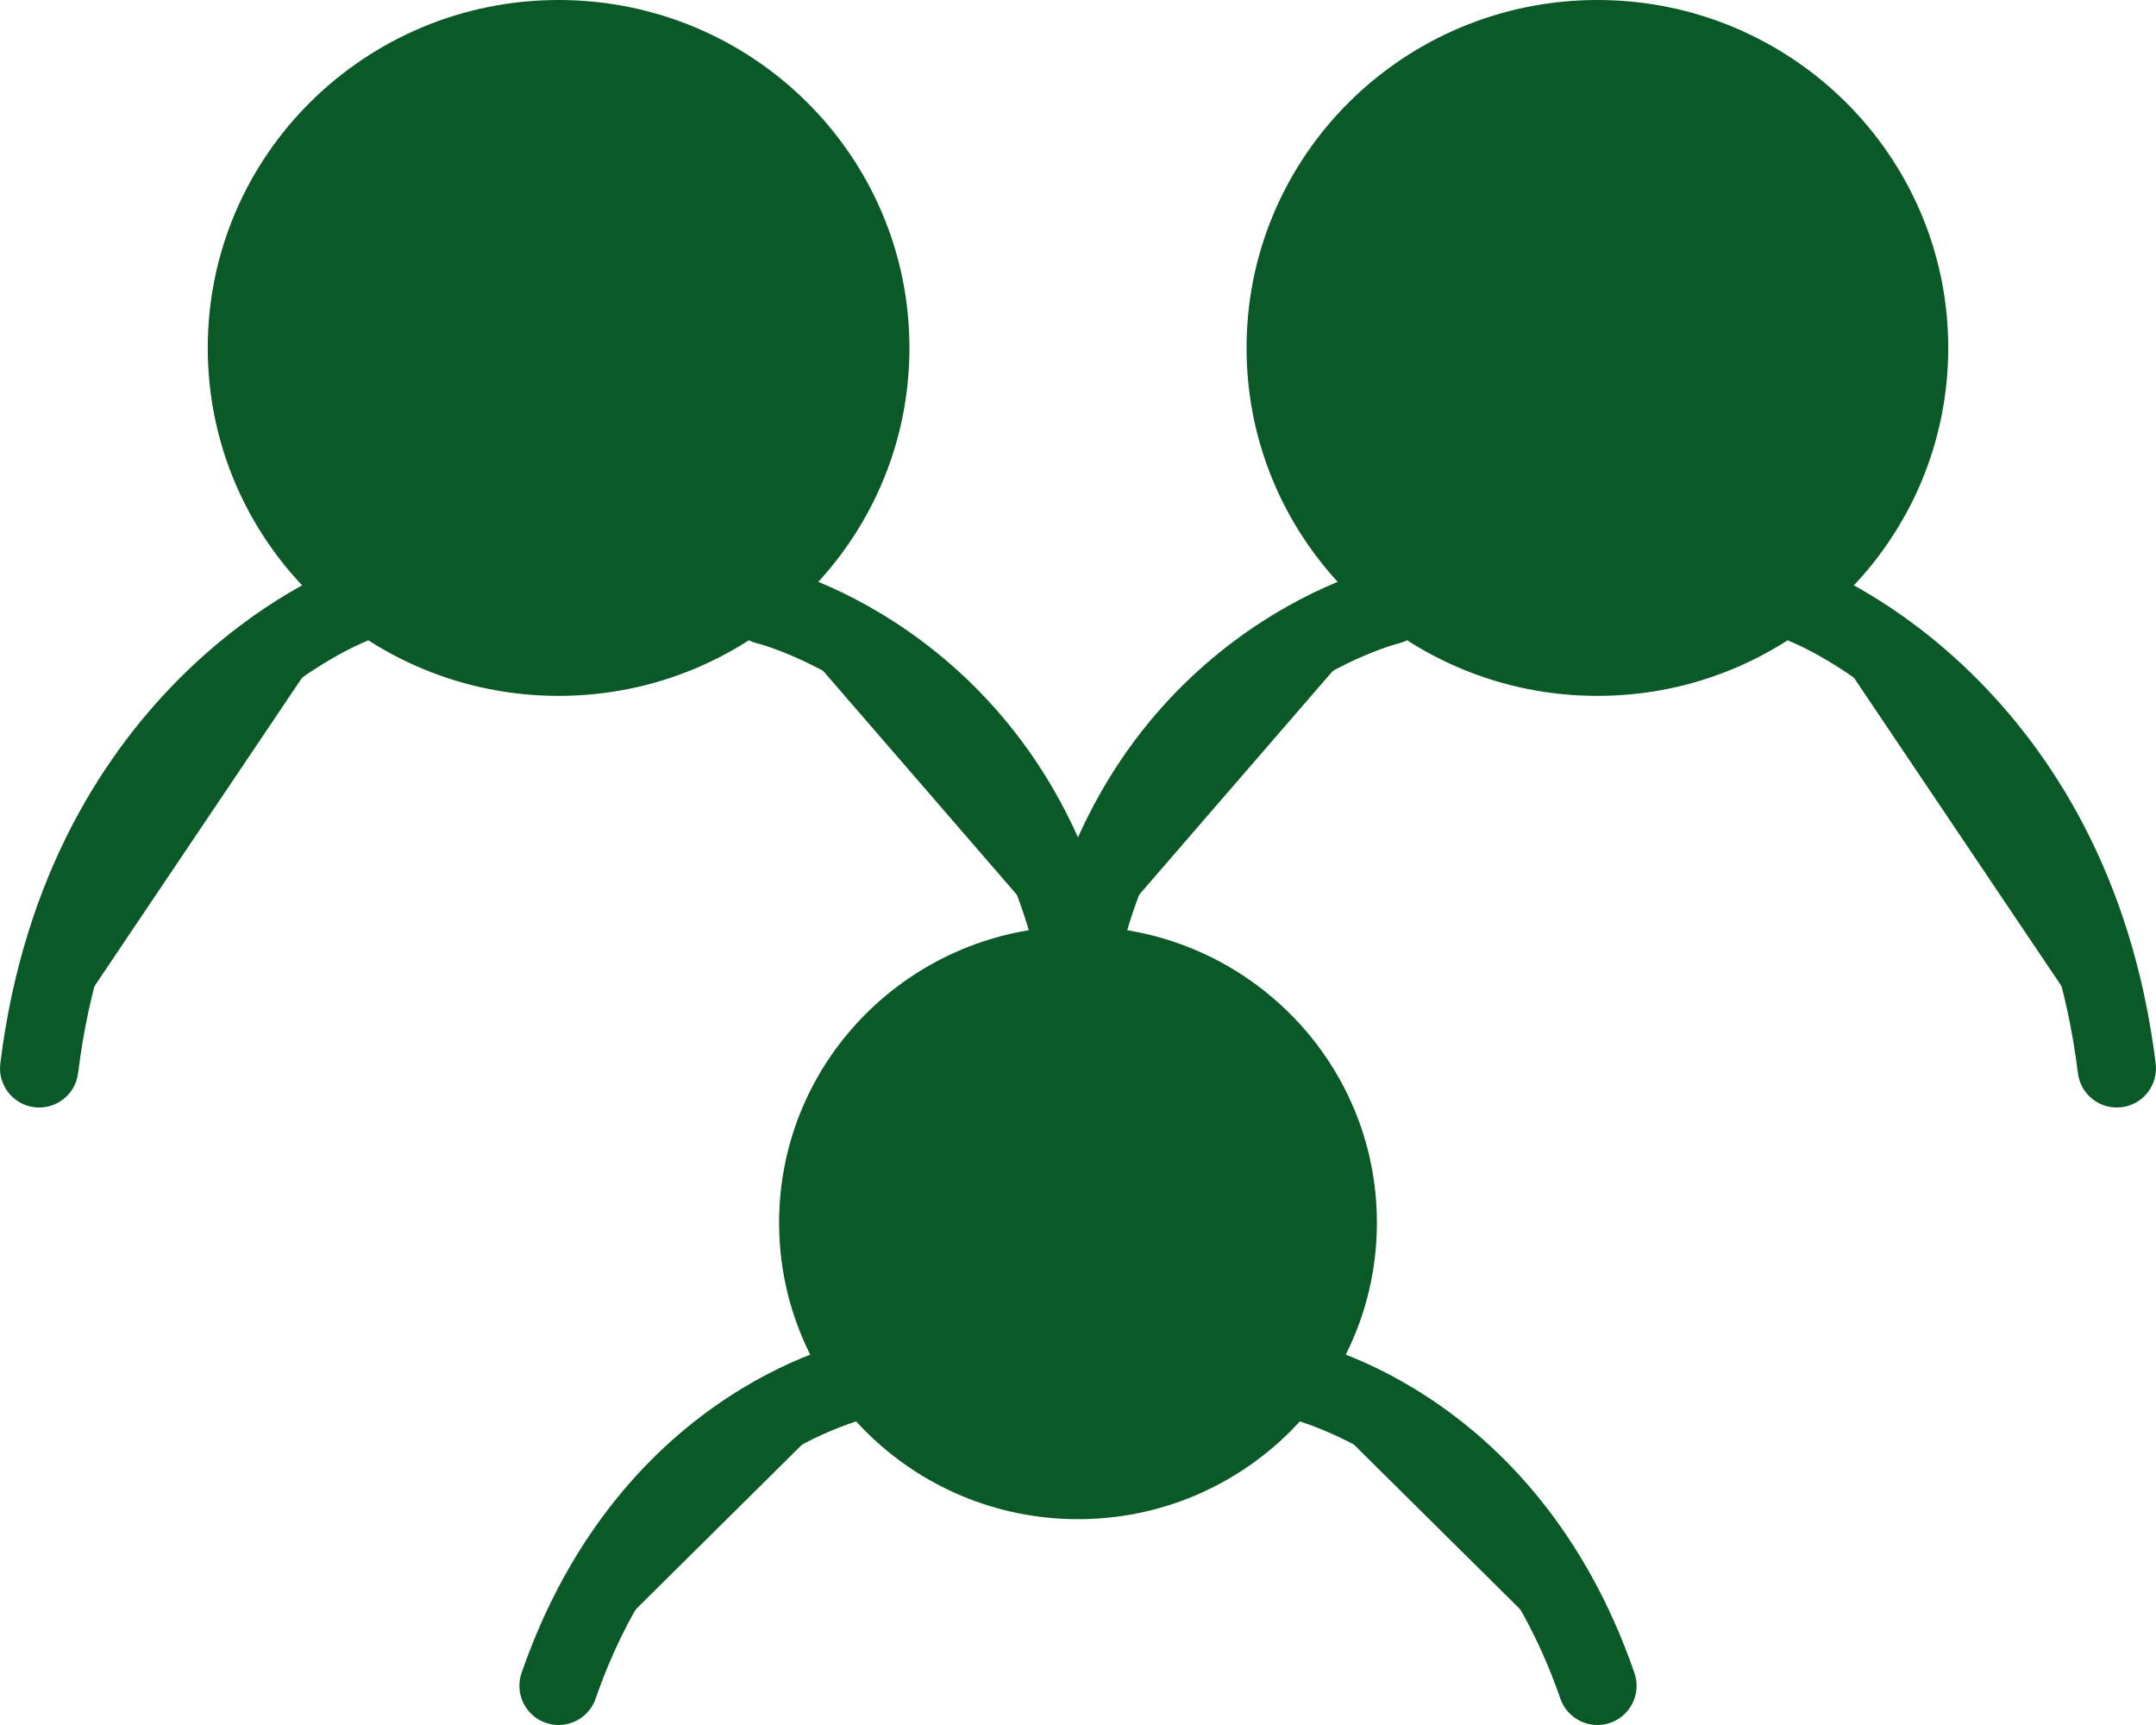 <?xml version="1.0" encoding="UTF-8"?> <svg xmlns="http://www.w3.org/2000/svg" width="55" height="44" viewBox="0 0 55 44" fill="none"><path d="M8.95 15.438C8.95 15.438 2.136 18.062 1 27.25ZM46.05 15.438C46.05 15.438 52.864 18.062 54 27.25ZM19.55 15.438C19.55 15.438 25.91 16.969 27.5 24.625ZM35.45 15.438C35.45 15.438 29.09 16.969 27.5 24.625ZM22.2 35.125C22.2 35.125 16.635 36.109 14.25 43ZM32.8 35.125C32.8 35.125 38.365 36.109 40.75 43Z" fill="#0A5927"></path><path d="M27.5 37.75C31.159 37.75 34.125 34.812 34.125 31.188C34.125 27.563 31.159 24.625 27.5 24.625C23.841 24.625 20.875 27.563 20.875 31.188C20.875 34.812 23.841 37.75 27.5 37.75Z" fill="#0A5927"></path><path d="M40.75 16.75C45.141 16.75 48.7 13.224 48.7 8.875C48.7 4.526 45.141 1 40.75 1C36.359 1 32.8 4.526 32.8 8.875C32.8 13.224 36.359 16.75 40.75 16.75Z" fill="#0A5927"></path><path d="M14.25 16.75C18.641 16.75 22.2 13.224 22.2 8.875C22.2 4.526 18.641 1 14.25 1C9.859 1 6.3 4.526 6.3 8.875C6.3 13.224 9.859 16.75 14.25 16.75Z" fill="#0A5927"></path><path d="M9.309 16.371C9.825 16.172 10.082 15.593 9.883 15.078C9.685 14.563 9.106 14.306 8.591 14.504L9.309 16.371ZM0.008 27.127C-0.06 27.675 0.329 28.175 0.877 28.242C1.425 28.31 1.925 27.921 1.992 27.373L0.008 27.127ZM46.41 14.504C45.894 14.306 45.315 14.563 45.117 15.078C44.918 15.593 45.175 16.172 45.691 16.371L46.41 14.504ZM53.008 27.373C53.075 27.921 53.575 28.31 54.123 28.242C54.671 28.175 55.06 27.675 54.992 27.127L53.008 27.373ZM19.784 14.465C19.247 14.336 18.707 14.666 18.578 15.203C18.448 15.74 18.779 16.28 19.316 16.41L19.784 14.465ZM35.684 16.41C36.221 16.28 36.551 15.74 36.422 15.203C36.293 14.666 35.753 14.336 35.216 14.465L35.684 16.41ZM22.374 36.11C22.918 36.014 23.281 35.495 23.185 34.951C23.088 34.407 22.57 34.044 22.026 34.14L22.374 36.11ZM13.305 42.673C13.124 43.195 13.401 43.764 13.923 43.945C14.445 44.126 15.014 43.849 15.195 43.327L13.305 42.673ZM32.974 34.14C32.43 34.044 31.912 34.407 31.815 34.951C31.719 35.495 32.082 36.014 32.626 36.11L32.974 34.14ZM39.805 43.327C39.986 43.849 40.555 44.126 41.077 43.945C41.599 43.764 41.876 43.195 41.695 42.673L39.805 43.327ZM8.95 15.438C8.591 14.504 8.59 14.505 8.589 14.505C8.589 14.505 8.589 14.505 8.588 14.505C8.587 14.506 8.586 14.506 8.585 14.506C8.583 14.507 8.58 14.508 8.577 14.509C8.571 14.512 8.564 14.515 8.554 14.519C8.536 14.526 8.511 14.537 8.48 14.55C8.418 14.576 8.332 14.614 8.225 14.665C8.012 14.767 7.714 14.919 7.357 15.131C6.644 15.554 5.691 16.216 4.702 17.183C2.714 19.127 0.606 22.283 0.008 27.127L1.992 27.373C2.529 23.03 4.397 20.279 6.1 18.613C6.957 17.776 7.778 17.207 8.378 16.851C8.678 16.673 8.921 16.549 9.085 16.471C9.166 16.432 9.228 16.405 9.266 16.389C9.286 16.38 9.299 16.375 9.306 16.372C9.31 16.37 9.312 16.37 9.313 16.369C9.313 16.369 9.313 16.369 9.312 16.37C9.312 16.37 9.312 16.37 9.311 16.37C9.311 16.37 9.311 16.37 9.31 16.37C9.31 16.37 9.309 16.371 8.95 15.438ZM46.05 15.438C45.691 16.371 45.69 16.37 45.69 16.37C45.69 16.37 45.689 16.37 45.689 16.37C45.688 16.37 45.688 16.37 45.688 16.37C45.687 16.369 45.687 16.369 45.687 16.369C45.688 16.37 45.69 16.37 45.694 16.372C45.701 16.375 45.714 16.38 45.733 16.389C45.772 16.405 45.834 16.432 45.915 16.471C46.079 16.549 46.322 16.673 46.622 16.851C47.222 17.207 48.043 17.776 48.9 18.613C50.603 20.279 52.471 23.03 53.008 27.373L54.992 27.127C54.394 22.283 52.286 19.127 50.298 17.183C49.309 16.216 48.356 15.554 47.643 15.131C47.286 14.919 46.988 14.767 46.775 14.665C46.668 14.614 46.582 14.576 46.52 14.55C46.489 14.537 46.464 14.526 46.446 14.519C46.436 14.515 46.429 14.512 46.423 14.509C46.42 14.508 46.417 14.507 46.415 14.506C46.414 14.506 46.413 14.506 46.412 14.505C46.411 14.505 46.411 14.505 46.411 14.505C46.41 14.505 46.41 14.504 46.05 15.438ZM19.55 15.438C19.316 16.41 19.315 16.41 19.315 16.41C19.315 16.409 19.314 16.409 19.314 16.409C19.314 16.409 19.313 16.409 19.313 16.409C19.312 16.409 19.312 16.409 19.312 16.409C19.312 16.409 19.314 16.409 19.317 16.41C19.324 16.412 19.336 16.415 19.353 16.42C19.389 16.43 19.445 16.446 19.521 16.47C19.672 16.519 19.898 16.598 20.178 16.717C20.74 16.955 21.511 17.348 22.329 17.961C23.953 19.177 25.782 21.273 26.521 24.828L28.479 24.422C27.628 20.321 25.482 17.824 23.528 16.36C22.558 15.633 21.64 15.164 20.959 14.876C20.618 14.731 20.335 14.631 20.132 14.566C20.031 14.534 19.949 14.51 19.89 14.493C19.861 14.485 19.837 14.479 19.819 14.474C19.81 14.472 19.803 14.47 19.797 14.469C19.794 14.468 19.792 14.467 19.789 14.467C19.788 14.466 19.787 14.466 19.787 14.466C19.786 14.466 19.785 14.466 19.785 14.466C19.785 14.465 19.784 14.465 19.55 15.438ZM35.45 15.438C35.216 14.465 35.215 14.465 35.215 14.466C35.215 14.466 35.214 14.466 35.214 14.466C35.213 14.466 35.212 14.466 35.211 14.467C35.208 14.467 35.206 14.468 35.203 14.469C35.197 14.47 35.19 14.472 35.181 14.474C35.163 14.479 35.139 14.485 35.11 14.493C35.051 14.51 34.969 14.534 34.868 14.566C34.665 14.631 34.382 14.731 34.041 14.876C33.361 15.164 32.443 15.633 31.472 16.36C29.518 17.824 27.372 20.321 26.521 24.422L28.479 24.828C29.218 21.273 31.047 19.177 32.671 17.961C33.489 17.348 34.26 16.955 34.822 16.717C35.102 16.598 35.328 16.519 35.479 16.47C35.555 16.446 35.611 16.43 35.647 16.42C35.664 16.415 35.676 16.412 35.683 16.41C35.686 16.409 35.688 16.409 35.688 16.409C35.688 16.409 35.688 16.409 35.687 16.409C35.687 16.409 35.686 16.409 35.686 16.409C35.686 16.409 35.685 16.409 35.685 16.41C35.685 16.41 35.684 16.41 35.45 15.438ZM22.2 35.125C22.026 34.14 22.025 34.14 22.025 34.141C22.024 34.141 22.024 34.141 22.023 34.141C22.023 34.141 22.021 34.141 22.02 34.141C22.018 34.142 22.016 34.142 22.013 34.143C22.007 34.144 22 34.145 21.992 34.147C21.976 34.15 21.954 34.154 21.927 34.16C21.873 34.172 21.799 34.189 21.707 34.212C21.523 34.26 21.267 34.334 20.956 34.445C20.336 34.667 19.492 35.038 18.571 35.642C16.718 36.857 14.578 38.996 13.305 42.673L15.195 43.327C16.307 40.113 18.142 38.315 19.668 37.315C20.436 36.811 21.133 36.506 21.63 36.328C21.878 36.239 22.076 36.183 22.206 36.149C22.27 36.133 22.318 36.122 22.347 36.115C22.362 36.112 22.371 36.11 22.376 36.109C22.378 36.109 22.379 36.109 22.379 36.109C22.379 36.109 22.378 36.109 22.378 36.109C22.377 36.109 22.377 36.109 22.376 36.109C22.376 36.109 22.375 36.109 22.375 36.109C22.375 36.11 22.374 36.11 22.2 35.125ZM32.8 35.125C32.626 36.11 32.625 36.11 32.625 36.109C32.625 36.109 32.624 36.109 32.624 36.109C32.623 36.109 32.623 36.109 32.623 36.109C32.622 36.109 32.621 36.109 32.621 36.109C32.621 36.109 32.622 36.109 32.624 36.109C32.629 36.11 32.638 36.112 32.653 36.115C32.682 36.122 32.73 36.133 32.794 36.149C32.924 36.183 33.122 36.239 33.37 36.328C33.867 36.506 34.564 36.811 35.332 37.315C36.858 38.315 38.693 40.113 39.805 43.327L41.695 42.673C40.422 38.996 38.282 36.857 36.429 35.642C35.508 35.038 34.664 34.667 34.044 34.445C33.733 34.334 33.477 34.26 33.293 34.212C33.201 34.189 33.127 34.172 33.073 34.16C33.046 34.154 33.025 34.15 33.008 34.147C33 34.145 32.993 34.144 32.987 34.143C32.984 34.142 32.982 34.142 32.98 34.141C32.978 34.141 32.977 34.141 32.977 34.141C32.976 34.141 32.976 34.141 32.975 34.141C32.975 34.14 32.974 34.14 32.8 35.125ZM33.125 31.188C33.125 34.251 30.616 36.75 27.5 36.75V38.75C31.702 38.75 35.125 35.373 35.125 31.188H33.125ZM27.5 36.75C24.384 36.75 21.875 34.251 21.875 31.188H19.875C19.875 35.373 23.298 38.75 27.5 38.75V36.75ZM21.875 31.188C21.875 28.124 24.384 25.625 27.5 25.625V23.625C23.298 23.625 19.875 27.002 19.875 31.188H21.875ZM27.5 25.625C30.616 25.625 33.125 28.124 33.125 31.188H35.125C35.125 27.002 31.702 23.625 27.5 23.625V25.625ZM47.7 8.875C47.7 12.663 44.597 15.75 40.75 15.75V17.75C45.684 17.75 49.7 13.785 49.7 8.875H47.7ZM40.75 15.75C36.903 15.75 33.8 12.663 33.8 8.875H31.8C31.8 13.785 35.816 17.75 40.75 17.75V15.75ZM33.8 8.875C33.8 5.087 36.903 2 40.75 2V0C35.816 0 31.8 3.965 31.8 8.875H33.8ZM40.75 2C44.597 2 47.7 5.087 47.7 8.875H49.7C49.7 3.965 45.684 0 40.75 0V2ZM21.2 8.875C21.2 12.663 18.097 15.75 14.25 15.75V17.75C19.184 17.75 23.2 13.785 23.2 8.875H21.2ZM14.25 15.75C10.403 15.75 7.3 12.663 7.3 8.875H5.3C5.3 13.785 9.316 17.75 14.25 17.75V15.75ZM7.3 8.875C7.3 5.087 10.403 2 14.25 2V0C9.316 0 5.3 3.965 5.3 8.875H7.3ZM14.25 2C18.097 2 21.2 5.087 21.2 8.875H23.2C23.2 3.965 19.184 0 14.25 0V2Z" fill="#0A5927"></path></svg> 